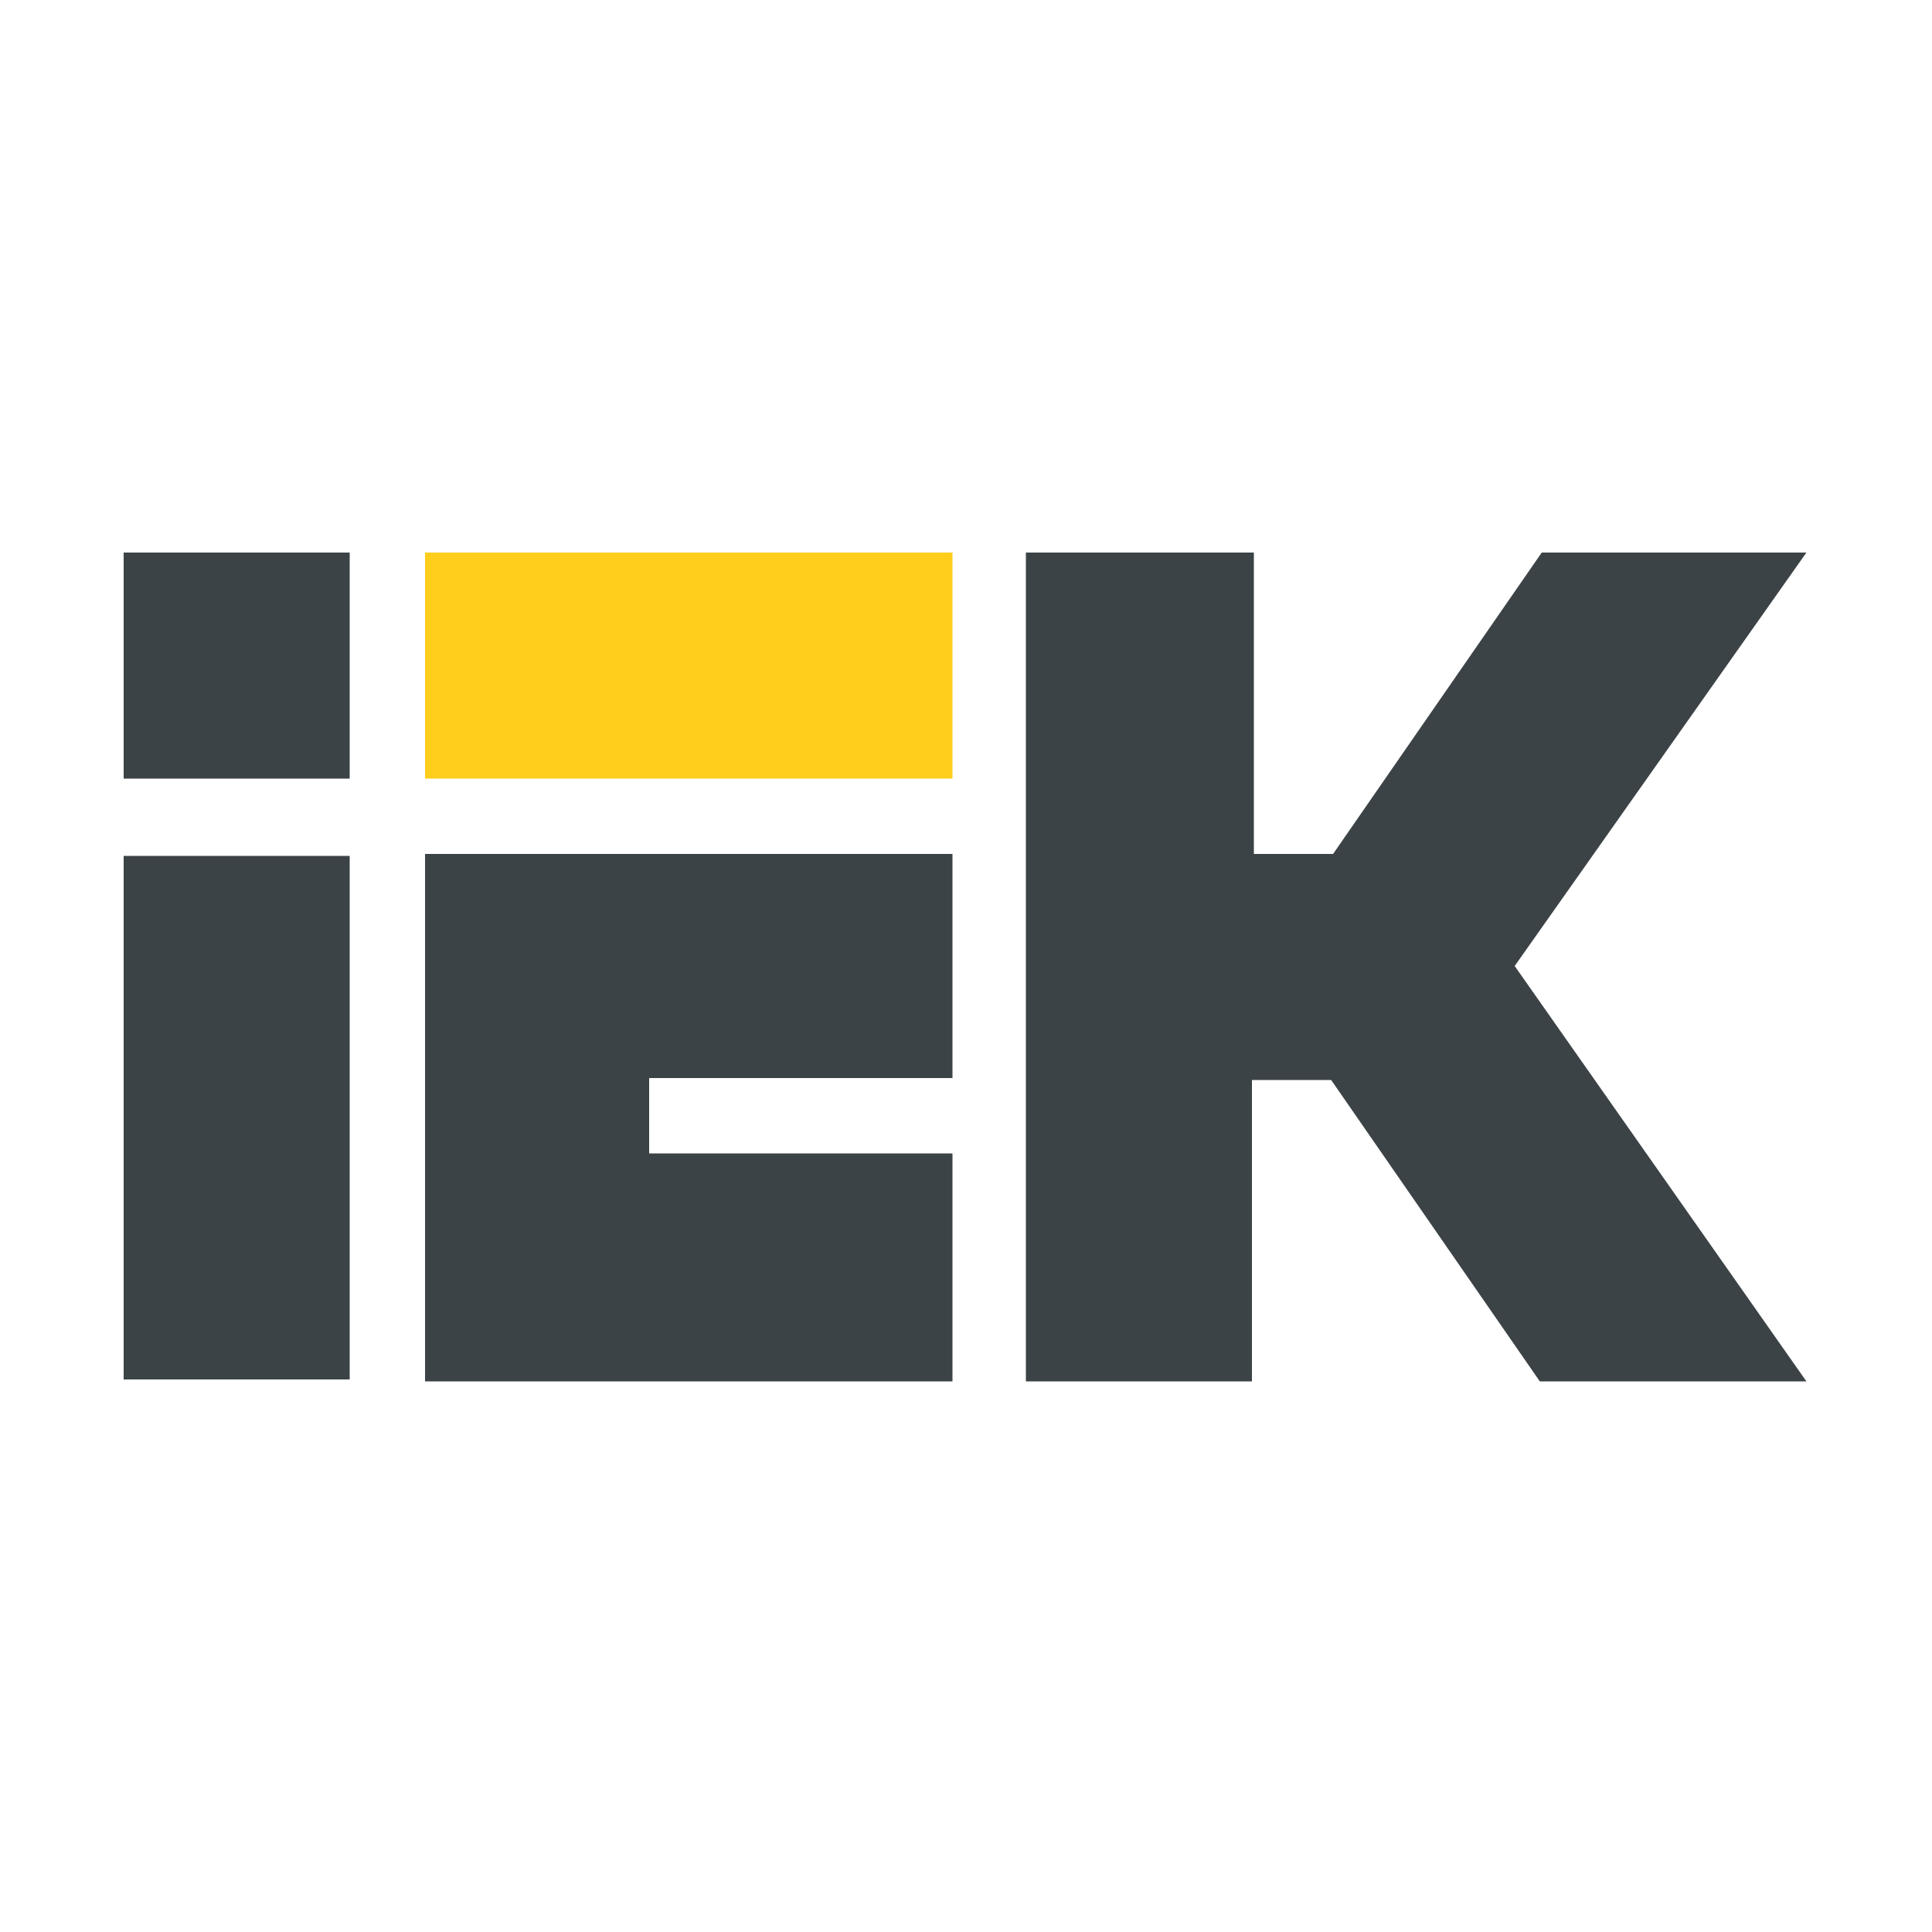 <?xml version="1.0" encoding="UTF-8"?> <!-- Generator: Adobe Illustrator 26.0.3, SVG Export Plug-In . SVG Version: 6.00 Build 0) --> <svg xmlns="http://www.w3.org/2000/svg" xmlns:xlink="http://www.w3.org/1999/xlink" id="Layer_1" x="0px" y="0px" viewBox="0 0 100 100" style="enable-background:new 0 0 100 100;" xml:space="preserve"> <style type="text/css"> .st0{fill-rule:evenodd;clip-rule:evenodd;fill:#FFCD1C;} .st1{fill-rule:evenodd;clip-rule:evenodd;fill:#3C4346;} </style> <g> <polygon class="st0" points="49.3,40.3 22,40.3 22,28.6 49.3,28.6 49.3,40.3 "></polygon> <path class="st1" d="M93.6,28.6H79.8L69,44.2h-4.1V28.6H53.1v42.9h11.7V55.9h4.1l10.8,15.6h13.8L78.4,50l15.1-21.4H93.6z M49.3,55.9V44.2H22v27.3h27.3V59.7H33.6v-3.9H49.3z M18.1,71.4H6.4V44.3h11.7V71.4z M18.1,40.3H6.4V28.6h11.7V40.3z"></path> </g> </svg> 